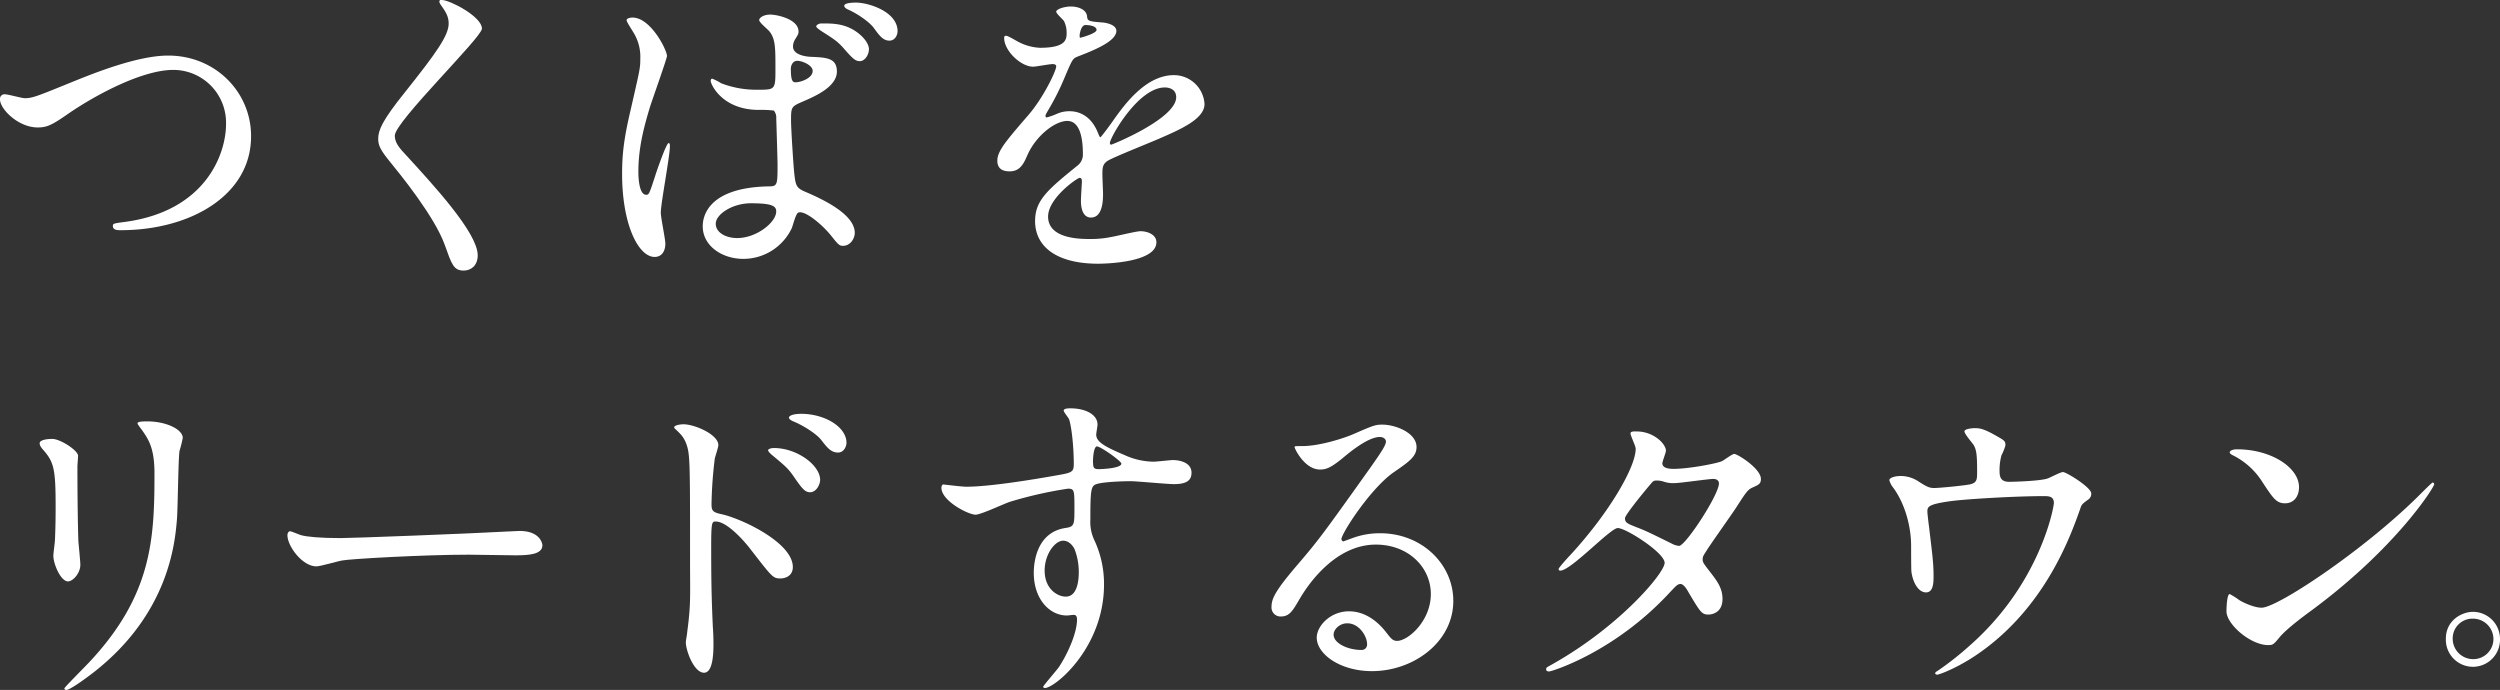 <svg xmlns="http://www.w3.org/2000/svg" viewBox="0 0 768.92 212.21"><rect x="0" y="0" width="768.92" height="212.21" fill="#333333" stroke="none"/><defs><style>.cls-1{fill:#fff;}</style></defs><g id="レイヤー_2" data-name="レイヤー 2"><g id="レイヤー_2-2" data-name="レイヤー 2"><path class="cls-1" d="M0,30.61A1.4,1.4,0,0,1,1.5,29c1,0,5.2,1.2,6.1,1.2,2.5,0,3.8-.6,16.11-5.6,4.8-1.9,18.5-7.51,28-7.51,14.71,0,25.51,11.41,25.51,24.71.1,18.21-18.6,29-40.11,29-.9,0-2.4,0-2.4-1.3,0-.8.4-.8,4.1-1.3,24.71-3.5,30.71-21.11,30.71-30a16.23,16.23,0,0,0-16.21-16.7c-9.5,0-23.8,7.6-32.5,13.6-5,3.5-6.51,4.1-9.21,4.1C5.6,39.21,0,33.51,0,30.61Z"/><path class="cls-1" d="M135.93,0c2.4,0,12.3,5.1,12.3,8.8,0,2.7-26.8,28.61-26.8,32.91,0,1.7.8,3.2,3,5.5,8.9,9.71,22.5,24.41,22.5,31.31,0,3.3-2.2,4.7-4.3,4.7-3.1,0-3.7-1.9-5.8-7.8-3.1-8.8-14-22.11-16.6-25.31-3.11-3.8-3.91-5.3-3.91-7.4,0-2.7,1.3-5.7,8.11-14.2C134.33,16.1,138,10.9,138,7.2c0-2.1-.9-3.6-2.5-5.8-.3-.5-.5-.9-.3-1.2S135.63,0,135.93,0Z"/><path class="cls-1" d="M204.64,74.92c0,2.2-1,4.1-3.3,4.1-5,0-10-10-10-25.51,0-5.9.5-10.7,2.6-19.6,2.8-12.3,3-12.8,3-15.91a14.16,14.16,0,0,0-2.3-8.3c-.3-.6-1.91-2.9-1.91-3.5s1.21-.8,1.81-.8c5.6,0,10.6,10,10.6,11.81,0,.79-4.4,13.1-5.2,15.6-2,6.6-3.6,12.8-3.6,20.1,0,.6,0,7,2.4,7,.9,0,1-.4,2.8-5.91.4-1.3,3.4-10,4.1-10,.4,0,.4.7.4.9,0,3.2-2.8,17.61-2.8,20.51C203.24,66.92,204.64,73.52,204.64,74.92Zm38.91-4.8a16.49,16.49,0,0,1-14.9,9.5c-6.71,0-12.51-4.1-12.51-10,0-1.4,0-12,20.51-12.3,2.5,0,2.5-.7,2.5-6.91,0-.6-.3-11.2-.4-14A3.32,3.32,0,0,0,238,34a33.17,33.17,0,0,0-4.6-.2c-11.31,0-14.81-7.9-14.81-8.9,0-.3.1-.7.5-.7a17.39,17.39,0,0,1,2.7,1.4,30,30,0,0,0,11.21,2c5.5,0,5.5,0,5.5-6.6,0-6.31,0-9.11-1.9-11.41-.4-.5-3.1-2.7-3.1-3.4s1.3-1.7,3.4-1.7,8.7,1.4,8.7,5.2c0,.7-.1.9-1.1,2.5a4.34,4.34,0,0,0-.6,2.1c0,3,5.2,3.2,5.8,3.2,4.4.21,7.7.31,7.7,4.51,0,4.7-6.7,7.6-10.4,9.2s-3.7,1.7-3.7,6c0,2.2.7,13.5,1,16.2.4,3.71.7,4.41,3.2,5.51,4.9,2.1,15.4,6.8,15.4,12.7,0,1.8-1.4,4-3.6,4-1.2,0-1.5-.4-3.9-3.4-2.9-3.5-8.1-7.7-9.9-6.8C244.75,65.72,243.85,69.42,243.55,70.12Zm-23.41-1.3c0,2.7,3.1,4.4,6.6,4.4,5.91,0,12-4.8,12-8.2,0-1.7-1.4-2.5-7.8-2.5C225.24,62.52,220.14,65.92,220.14,68.82Zm23.11-47.31c0,3.8.8,3.8,1.5,3.8,1.4,0,5.2-1.2,5.2-3.5,0-1.8-3.3-3.11-4.7-3.11a2.15,2.15,0,0,0-1.2.41A3,3,0,0,0,243.25,21.51ZM263.15,9.6c2.8,1.9,4.11,4.1,4.11,5.5,0,1.7-1.21,3.71-2.81,3.71-1.2,0-2-.5-5-4-1.9-2.1-2.8-2.7-6.9-5.3-.4-.3-1.5-1-1.5-1.4s.8-.9,1.6-.9C256,7.2,259.55,7.2,263.15,9.6Zm12.91,0c0,1.2-.8,2.9-2.5,2.9-2,0-3.2-1.7-4.8-3.9-1.31-1.8-5-4.4-8-5.7-.9-.4-1.1-.9-1.1-1.1,0-1,3-1,3.6-1C267.16.8,276.06,3.6,276.06,9.6Z"/><path class="cls-1" d="M306.75,49.41c0-3,2.8-6.2,9.61-14.1,4.5-5.2,8.5-13.5,8.5-14.9,0-.6-.7-.7-1.1-.7-1,0-5.1.8-6,.8-3.8,0-8.91-4.91-8.91-8.81,0-.3,0-.7.6-.7s3.21,1.6,3.81,1.9a15.89,15.89,0,0,0,6.6,1.8c8.2,0,8.2-2.7,8.2-4.7a8,8,0,0,0-.8-3.5c-.3-.5-2.4-2.3-2.4-2.9,0-.8,2.6-1.6,4.4-1.6,2.4,0,4.9.9,5.1,3.1.1,1.3.5,1.5,4.5,1.8.7,0,4.5.5,4.5,2.6,0,3.3-7.3,6.1-11.9,7.9-1.5.6-1.6.8-3.8,5.91a77.55,77.55,0,0,1-5.4,10.8c-.5.9-.7,1.2-.7,1.6a.37.37,0,0,0,.4.4,20,20,0,0,0,3.1-1.1,9.35,9.35,0,0,1,3.9-.8c1.3,0,5.9.2,8.5,6.1.7,1.7.8,1.9,1,1.9s3.6-4.6,4.1-5.4c3.3-4.6,9.81-13.7,18.51-13.7a9.43,9.43,0,0,1,9.4,8.9c0,4.7-7.9,8-14.1,10.7-2.5,1.1-13.81,5.6-15.61,6.7-1.6,1-1.7,2.1-1.7,4.2,0,.91.2,5.11.2,6,0,1.6,0,7.3-3.7,7.3-2.7,0-3.1-3.3-3.1-5.1,0-1,.3-5.81.3-5.9,0-.41,0-1.21-.7-1.21s-9.7,6.21-9.7,11.91c0,6.9,10,6.9,12.9,6.9a31,31,0,0,0,6.4-.6c1.4-.2,7.8-1.8,9.11-1.8,2.1,0,4.9,1,4.9,3.4,0,6.2-15.51,6.6-17.91,6.6-12.7,0-19.4-5.2-19.4-13.1,0-6.4,3.8-9.6,13.2-17.21a4.26,4.26,0,0,0,1.5-3.5c0-4.5-.8-10.1-4.8-10.1-3.8,0-9.7,4.6-12.3,10.6-1.1,2.5-2.2,4.9-5.41,4.9C308.65,52.71,306.75,52.11,306.75,49.41ZM332.26,11.6c.2,0,5-1.3,5-2.4,0-1.3-2.5-1.5-3.4-1.5-1.4,0-1.8,2.8-1.8,3.2S332.06,11.6,332.26,11.6ZM341.36,44c0,.2.1.5.4.5s20-8,20-14.6c0-2.5-2.2-3-3.5-3C350,26.91,341.36,42.41,341.36,44Z"/><path class="cls-1" d="M16.1,135c2.41,0,7.91,3.51,7.91,5.21,0,.5-.2,2.8-.2,3.3,0,11.6.2,20.6.3,23,.1,1.2.6,6.2.6,7.2,0,2.61-2.3,5.11-3.8,5.11-2.2,0-4.5-5.31-4.5-7.91,0-.8.5-4.2.5-5,.2-4.5.2-8.4.2-10.2,0-11.2-.5-13.5-3.61-17.1-.8-.91-1.3-1.51-1.3-2.31S13.8,135,16.1,135Zm27.51-2.8c-1.2-1.6-1.3-1.8-1.3-2s0-.6,2.9-.6c6,0,11,2.5,11,5.1a39.69,39.69,0,0,1-1,4c-.4,2.7-.5,17.7-.8,21.2-.6,7.1-2.5,28.51-25,46.41-2.9,2.3-7.9,5.9-9,5.9-.4,0-.6-.19-.6-.5s6.5-6.8,7.7-8.1c19.3-20.6,20-38,20-58C47.51,137.8,45.71,135.19,43.61,132.19Z"/><path class="cls-1" d="M157.63,163.4c.6,0,1.7-.1,2.2-.1,6.11,0,7,3.7,7,4.4,0,2.8-4.11,3.1-8.31,3.1-2.3,0-12.3-.2-14.3-.2-13.8,0-36.71,1.3-39.11,1.8-1.2.2-6.6,1.8-7.8,1.8-4.3,0-8.91-6.2-8.91-9.6,0-.6.3-1.2.81-1.2s2.9,1.1,3.4,1.2c1.7.5,5.8.9,12.2.9C108.12,165.5,143,164.2,157.63,163.4Z"/><path class="cls-1" d="M210.14,130.49c3.6,0,10.8,3.2,10.8,6.4,0,.7-1,3.61-1.1,4.21a128.1,128.1,0,0,0-1,14c0,2.1.5,2.5,3.3,3.1,6.4,1.5,21.71,8.8,21.71,16.2,0,3.11-2.9,3.51-3.7,3.51-2.41,0-2.51-.2-9.41-9.11-2.8-3.6-7.5-8.4-10.6-8.4-1.1,0-1.4,0-1.4,7.4,0,10.61.1,15.91.5,24.91.1,1.1.2,3.6.2,5.1,0,2.4,0,9.1-2.9,9.1-3.1,0-5.6-6.8-5.6-9.4,0-.4.4-2.5.4-2.9,1.2-9,.9-10.9.9-23.21,0-29.6,0-31.8-1.2-35-.8-2.1-1.8-3-3.5-4.6a.76.76,0,0,1-.2-.4C207.54,130.59,210,130.49,210.14,130.49Zm42.11,17.11c0,1.3-1.1,3.8-3.1,3.8-1.5,0-2.4-1-5-4.8-1.7-2.5-2.8-3.4-6.51-6.5-.4-.3-1.4-1.2-1.4-1.6s.9-.7,1.81-.7C245.15,137.8,252.25,143.1,252.25,147.6Zm8.1-11.41c0,1.11-.8,3-2.6,3-2.2,0-3.4-1.61-5.2-3.91-1.4-1.8-5.4-4.4-8.6-5.7-1-.4-1.3-.9-1.3-1.1,0-.6,1.2-1.2,3.8-1.2C253.65,127.29,260.35,131.29,260.35,136.19Z"/><path class="cls-1" d="M297.25,149.7c6.9,0,19.91-2.1,27.21-3.4,5.2-.9,5.8-1,5.8-3.6,0-4.9-.6-11-1.4-13.61-.1-.5-1.7-2.3-1.7-2.8,0-.7,1.5-.7,2.1-.7,4.4,0,8.3,1.8,8.3,5,0,.5-.4,2.6-.4,3.1,0,2.3,2.9,3.8,8.8,6.31a22,22,0,0,0,8.81,2c1,0,5.2-.5,6-.5,1.3,0,5.7.4,5.7,3.9,0,2.6-1.9,3.5-5.4,3.5-2.1,0-11.41-.9-13.31-.9-2.4,0-8.9.2-10.8,1-1.4.6-1.6,2-1.6,10.8a13.06,13.06,0,0,0,1.3,6.5,31.71,31.71,0,0,1,2.9,13.51c0,19.4-15.1,31.8-18.2,31.8-.2,0-.5-.1-.5-.4s4.1-5,4.8-6c2.6-3.9,5.6-10.4,5.6-14.7,0-.3,0-1.4-1-1.4-.3,0-1.8.2-2.1.2-5.4,0-10.2-5.1-10.2-13.1,0-1.31,0-12.31,9.7-13.81,2.8-.4,2.8-1,2.8-6.1,0-5.4,0-6-2-6a124.2,124.2,0,0,0-17.71,4c-1.7.5-9,4-10.7,4-2.2,0-10.5-4.2-10.5-8.3,0-.4.2-.9.5-1C291.05,149.1,295.85,149.7,297.25,149.7ZM327,166.3c-2.5,0-5.7,4.1-5.7,9.2,0,5.61,3.9,8,6.5,8,3.9,0,4-6,4-7.6a19.46,19.46,0,0,0-1.3-7C330.16,168.2,329,166.3,327,166.3Zm9.2-23.9c0,1.6.4,1.9,1.8,1.9.4,0,6.9-.2,6.9-1.7,0-.8-6.7-5.51-7.6-5.3C336.56,137.49,336.16,139.8,336.16,142.4Z"/><path class="cls-1" d="M440.08,182.71c0-8.21-6.9-15.21-16.91-15.21-13.2,0-21.7,13.71-23.5,16.81-2,3.4-3,5.3-5.7,5.3a2.76,2.76,0,0,1-2.9-2.8c0-2.5.8-4.7,7.9-13,6.5-7.6,7.5-8.9,22.6-30.1,3.3-4.7,4.7-6.81,4.7-7.91,0-.7-.7-1.4-1.9-1.4-3.7,0-9.6,5-11.3,6.41-4,3.3-5.4,3.6-7.1,3.6-4.7,0-7.8-6.4-7.8-6.91,0-.3.3-.3,2.4-.3,5.3,0,12.7-2.4,15.5-3.6,6.2-2.7,6.9-3,9.1-3,4,0,10.51,2.5,10.51,6.9,0,2.91-2.3,4.51-7.1,7.81-7.21,5.1-16,18.8-16,20.5,0,.3.3.7.6.7.6-.2,1.9-.7,2.5-.9a24.19,24.19,0,0,1,8.8-1.6c12.81,0,22.51,9.5,22.51,20.81,0,12.7-12.3,21.6-25,21.6-9.9,0-17-5.3-17-10.3,0-3.6,4.2-8.1,9.9-8.1,4.7,0,8.6,2.8,11.4,6.4,1.41,1.8,2,2.7,3.41,2.7C433.08,197.11,440.08,191,440.08,182.71Zm-25.71,9c-2.4,0-4.2,1.9-4.2,3.5,0,2.6,4.3,4.7,8.6,4.7a1.66,1.66,0,0,0,1.7-1.8C420.47,195.71,418.07,191.71,414.37,191.71Z"/><path class="cls-1" d="M477.78,204.11c20.51-11.6,34.21-27.9,34.21-31s-11.9-10.7-14.41-10.7c-2.3,0-14.4,13.1-17.7,13.1a.46.46,0,0,1-.5-.5c0-.4,3.1-3.8,3.6-4.3,11.9-12.9,20.11-27,20.11-32.7,0-.81-1.6-4-1.6-4.71s1.3-.6,1.9-.6c5.3,0,9,3.9,9,5.91,0,.6-1.1,3.3-1.1,3.9,0,1.5,2.1,1.7,3.4,1.7,4.8,0,13.6-1.7,15-2.4.6-.3,3.1-2.2,3.7-2.2,1,0,8.21,4.5,8.21,7.7,0,1.5-.7,1.8-2.5,2.6-1.5.7-1.9,1.2-4.91,5.9-1.4,2.2-8.2,11.7-9.4,13.7-.9,1.4-1.1,1.7-1.1,2.5s.1,1.1,1.9,3.4c2.4,3.11,4.2,5.31,4.2,8.81,0,4.6-3.8,4.8-4.3,4.8-2.1,0-2.5-.7-6.3-7.1-.2-.4-1.3-2.3-2.3-2.3s-1.5.7-3.5,2.8c-17,18.3-36.21,24.1-36.91,24.1-.2,0-1.1,0-.9-.9C475.68,205.21,475.88,205.21,477.78,204.11Zm50.91-55.41c0-1.1-1-1.4-1.7-1.4-1.5,0-10.3,1.3-12.1,1.3a9.09,9.09,0,0,1-3-.4,6.72,6.72,0,0,0-2.4-.4,1.57,1.57,0,0,0-1.2.4c-.1,0-8.5,10-8.5,11.2,0,1.4.9,1.7,3.4,2.7,3.1,1.2,3.9,1.6,11,5.1a5.64,5.64,0,0,0,2.3.7C518.69,167.5,528.69,152.1,528.69,148.7Z"/><path class="cls-1" d="M605.8,149c2.3-.5,2.3-1.5,2.3-4.1,0-4.8-.2-6.5-1-7.91-.4-.7-2.9-3.5-2.9-4.3s2.4-1,3.1-1c1.6,0,2.8.1,7.11,2.6,2.1,1.2,2.4,1.4,2.4,2.7a15.75,15.75,0,0,1-1.2,3,16.73,16.73,0,0,0-.61,5c0,1.7.4,3.2,2.91,3.2,2.3,0,9.7-.3,11.8-1,.7-.2,4-2,4.8-2,1,0,8.7,4.7,8.7,6.6a2.15,2.15,0,0,1-1,1.9c-1.8,1.3-2,1.5-2.4,2.8-3,8.5-11,31-32.31,45.21-5.7,3.8-11,5.8-11.7,5.8-.3,0-.6-.2-.6-.4s.1-.4.8-.8a93.72,93.72,0,0,0,10-7.9c21.61-19.1,25.71-42.51,25.71-43.71,0-2.1-1.7-2.1-3.1-2.1-8.9,0-23.61.9-28.31,1.5-7.5,1-7.5,1.8-7.5,3.4,0,.3.4,3.9.5,4.4.9,7.8,1.4,11,1.4,15.21,0,1.9,0,5.1-2.3,5.1-2.5,0-4.1-3.3-4.5-6.3-.1-.51-.1-7.21-.1-8,0-6-1.9-13-5.5-17.9a6.37,6.37,0,0,1-1.2-2.3c0-.8,1.8-1.3,3.5-1.3a9.91,9.91,0,0,1,5.5,1.7c2.5,1.6,3.3,2,4.8,2S603.7,149.4,605.8,149Z"/><path class="cls-1" d="M711,187.71c-2.6,1.9-7.7,5.7-9.8,8.2-1.9,2.3-2.1,2.5-3.6,2.5-5.4,0-12.81-6.4-12.81-10.4,0-.7.1-5.3,1-5.3a24.9,24.9,0,0,1,3,1.9c1.3.8,4.61,2.3,6.81,2.3,4.9,0,31.4-17.71,48-34.11,1.6-1.6,4.4-4.4,4.6-4.4a.64.64,0,0,1,.5.5C748.73,149.8,737,168.5,711,187.71Zm-8.2-32.91c-2.7,0-3.7-1.6-7-6.6a22.6,22.6,0,0,0-9.11-8.2c-.4-.2-.9-.5-.9-.9s.8-.91,2.2-.91c10.71,0,19.11,5.71,19.11,11.61C707.12,152.8,705.42,154.8,702.82,154.8Z"/><path class="cls-1" d="M768.92,196.5a8.33,8.33,0,1,1-16.65-.07c0-5.7,5-8.25,8.33-8.25A8.35,8.35,0,0,1,768.92,196.5Zm-14.55-.07a6.29,6.29,0,0,0,6.3,6.3,6.19,6.19,0,0,0,6.23-6.15,6.29,6.29,0,0,0-6.38-6.3A6.07,6.07,0,0,0,754.37,196.43Z"/></g></g></svg>